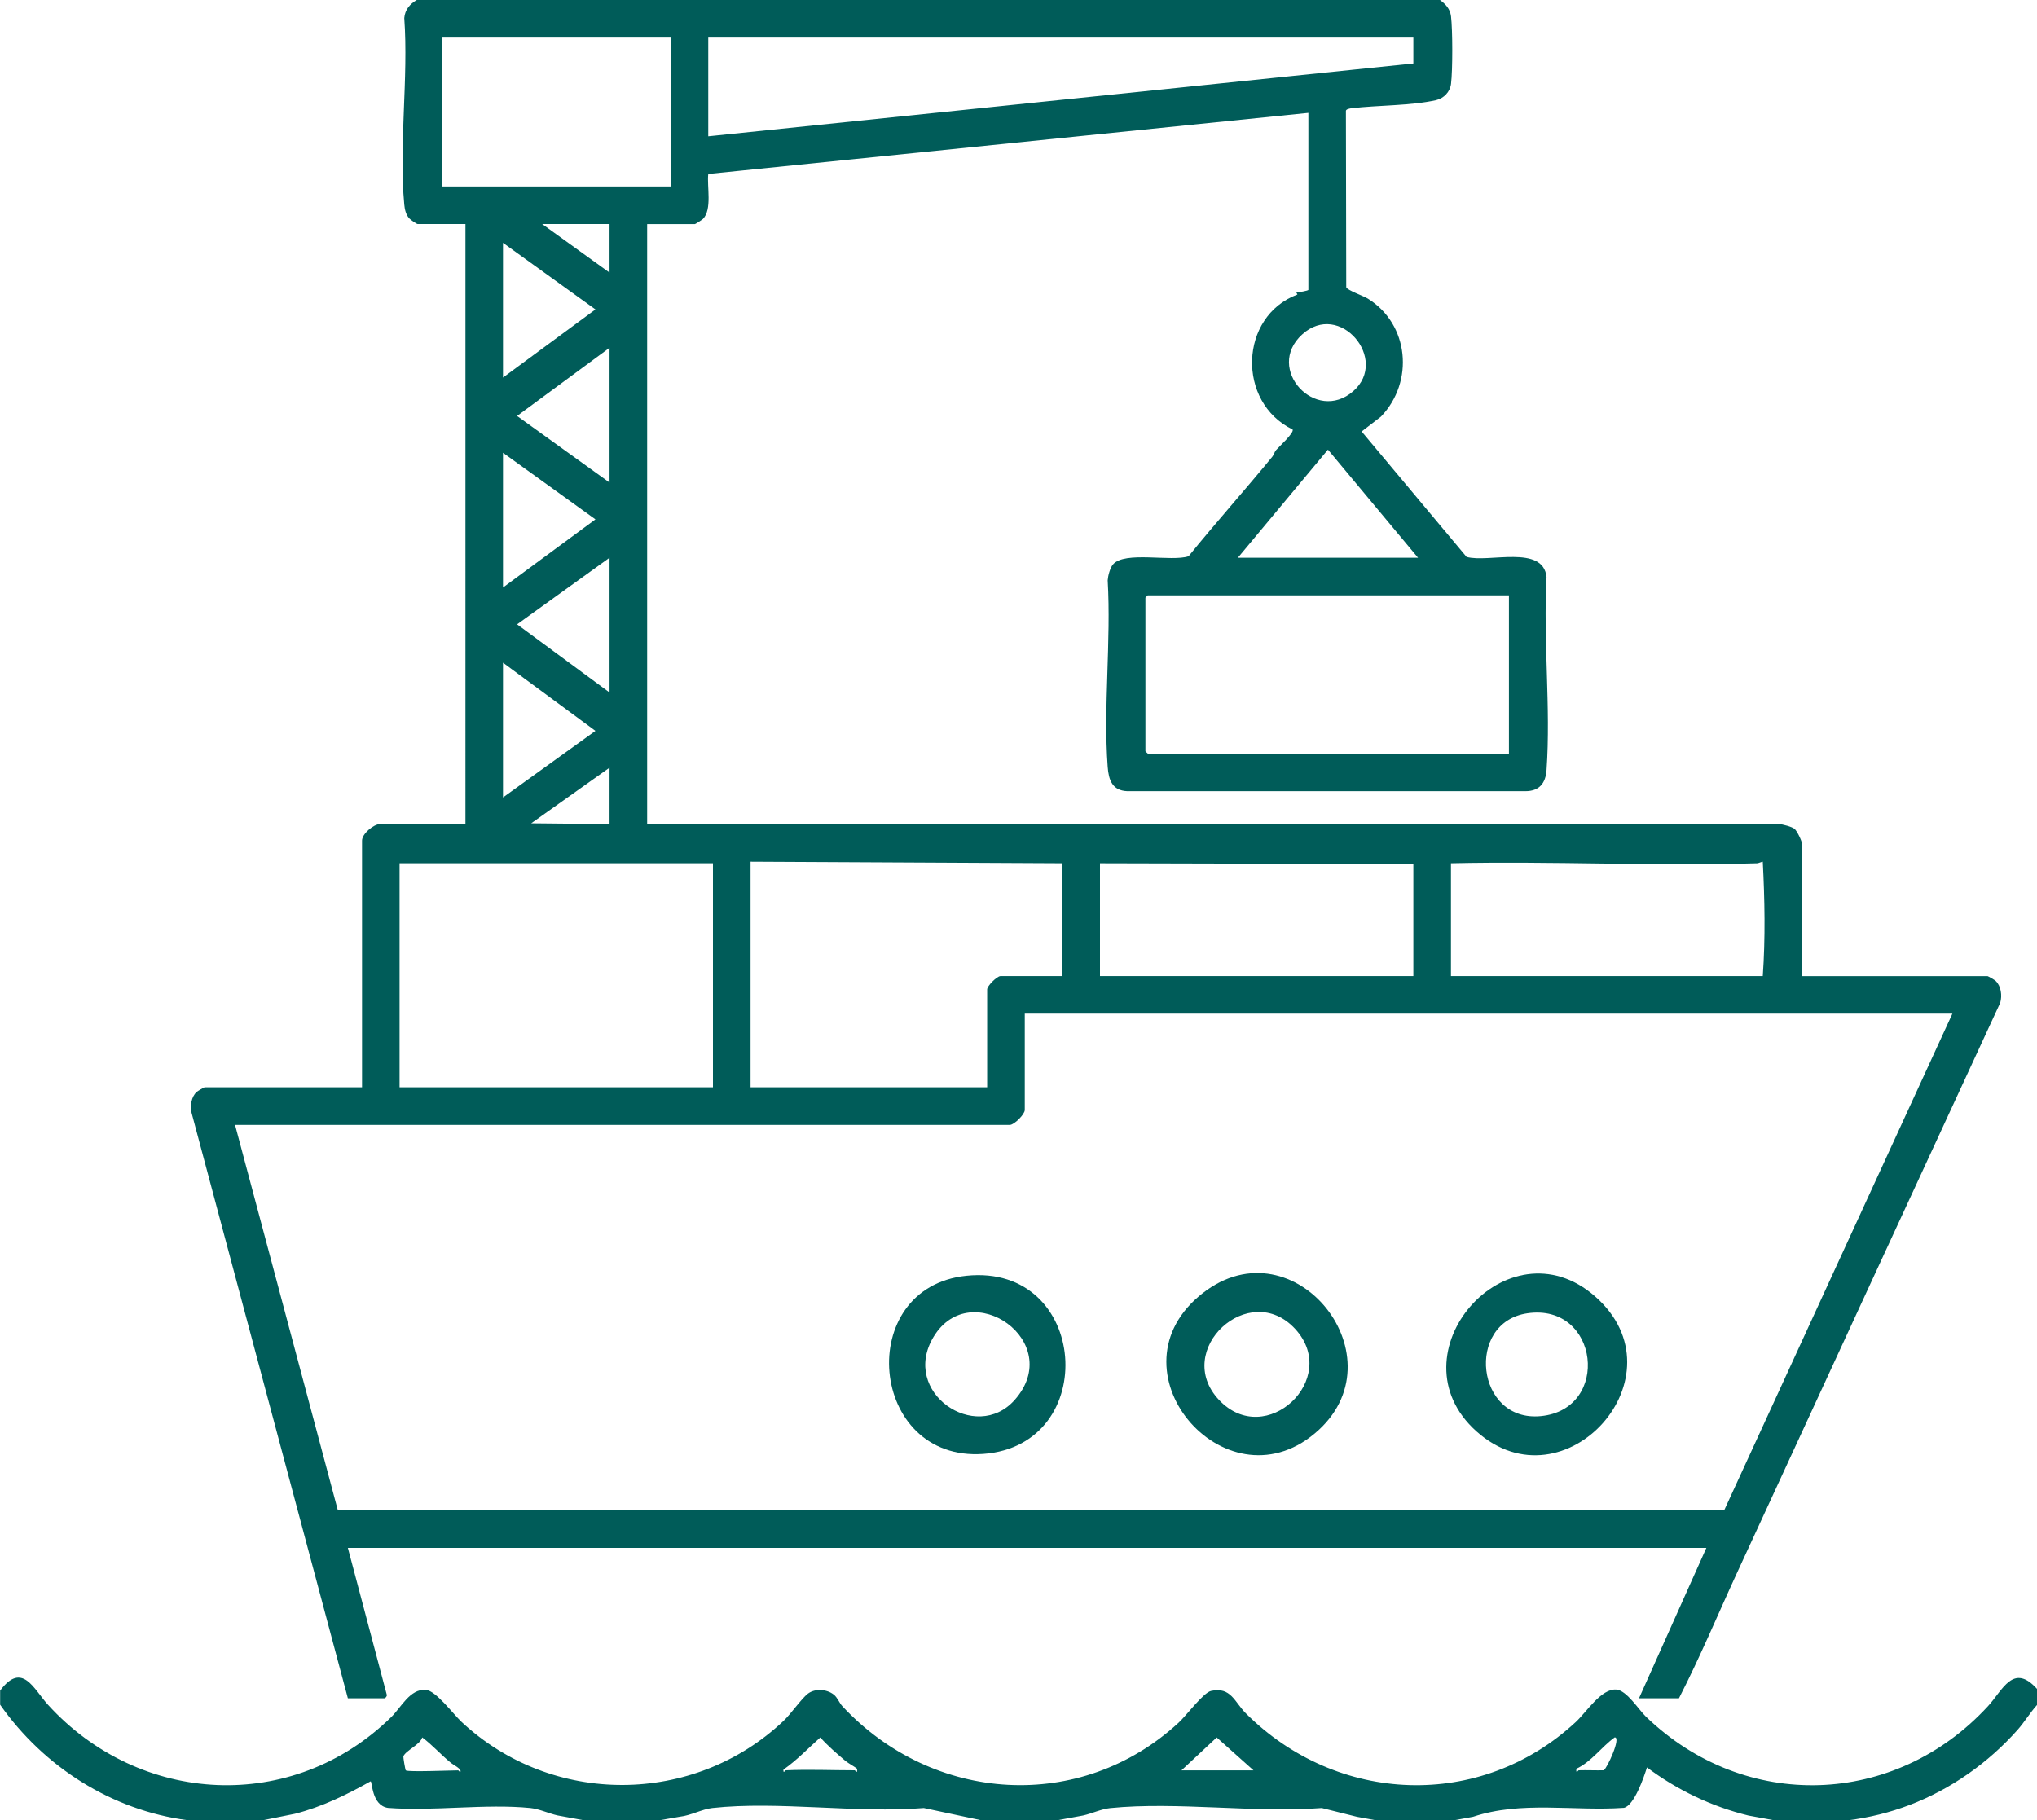 <?xml version="1.0" encoding="UTF-8"?><svg id="Layer_2" xmlns="http://www.w3.org/2000/svg" viewBox="0 0 312 278.81"><defs><style>.cls-1{fill:#005c59;}</style></defs><g id="Layer_1-2"><path class="cls-1" d="M220.56,0c.88.65,1.55,1.36,1.69,2.51.25,2.11.26,8.22,0,10.33-.15,1.24-1.11,2.23-2.3,2.5-3.8.86-8.94.77-12.93,1.24-.23.03-.81.12-.87.38l.05,27.04c.16.47,2.6,1.31,3.3,1.74,6.34,3.91,7.14,12.74,2.03,18.07l-2.97,2.29,16.07,19.21c3.37.95,11.76-1.95,12.25,3.11-.53,9.65.67,19.98,0,29.54-.14,2.02-1.11,3.24-3.24,3.24h-60.98c-2.3-.09-2.85-1.71-3-3.72-.68-9.22.54-19.27,0-28.58.05-.71.36-1.9.81-2.43,1.76-2.1,9-.37,11.58-1.26,4.18-5.16,8.62-10.11,12.83-15.25.26-.32.32-.72.56-1,.37-.45,2.86-2.69,2.54-3.17-8.57-4.15-8.21-17.33.74-20.67l-.24-.47c.31.24,1.92-.14,1.92-.24v-27.12l-91.92,9.36c-.22,1.92.62,5.4-.8,6.88-.11.12-1.17.8-1.24.8h-7.32v91.92h173.4c.46,0,1.95.4,2.34.72s1.14,1.87,1.14,2.28v20.28h28.44c.07,0,1.08.59,1.21.71.86.81,1.03,2.27.72,3.37-13.44,29.05-26.84,58.12-40.25,87.19-2.98,6.46-5.72,13.04-8.96,19.36h-6.12l10.32-23.04H53.28l5.96,22.49c.09.19-.24.55-.32.55h-5.64l-23.94-89.7c-.22-1.07-.06-2.41.78-3.19.13-.12,1.14-.71,1.21-.71h24.12v-37.8c0-1.02,1.78-2.52,2.76-2.52h13.08V34.32h-7.32c-.17,0-1.09-.65-1.29-.87-.52-.59-.69-1.36-.76-2.12-.85-9.03.66-19.39,0-28.57.1-1.26.87-2.17,1.92-2.76h156.72ZM102.72,5.76h-35.04v22.8h35.04V5.76ZM216.48,5.76h-108v15.12l108-11.16v-3.96ZM93.36,34.32h-10.32l10.32,7.44v-7.44ZM77.04,37.2v20.64l14.16-10.44-14.16-10.2ZM207.28,59.92c5.53-4.84-2.08-13.94-7.84-8.68s2.1,13.7,7.84,8.68ZM93.36,73.92v-20.64l-14.16,10.44,14.16,10.2ZM189.6,85.44h27.6l-13.8-16.56-13.8,16.56ZM77.04,90l14.16-10.44-14.16-10.2v20.64ZM93.36,106.08v-20.64l-14.16,10.2,14.16,10.44ZM231.12,91.2h-55.32s-.36.33-.36.36v23.52s.33.36.36.36h55.32v-24.24ZM77.04,101.52v20.64l14.16-10.2-14.16-10.44ZM93.36,126.24v-8.64l-12,8.52,12,.12ZM114.96,132v34.56h36.24v-15c0-.53,1.51-2.04,2.04-2.04h9.48v-17.28s-47.76-.24-47.76-.24ZM216.48,149.52v-17.16l-48-.12v17.28h48ZM269.16,132.24c-15.61.47-31.3-.35-46.92,0v17.28h47.76c.41-5.82.3-11.69,0-17.52-.02-.04-.67.23-.84.24ZM109.2,132.24h-48v34.32h48v-34.32ZM299.04,155.28h-142.08v14.76c0,.66-1.62,2.28-2.28,2.28H36l15.75,59.06h212.33s34.96-76.1,34.96-76.1Z"/><path class="cls-1" d="M202,219.04c-13.67,12.6-32.4-8.5-18.4-20.44s31.03,8.79,18.4,20.44ZM198.4,203.6c-7.05-7.69-18.86,3.24-11.69,10.85s18.67-3.22,11.69-10.85Z"/><path class="cls-1" d="M148.03,195.43c18.79-1.93,20.65,26,2.57,27.29-17.56,1.25-19.89-25.51-2.57-27.29ZM155.41,214.46c7.9-8.91-6.73-19.11-12.42-9.67-5.13,8.52,6.48,16.36,12.42,9.67Z"/><path class="cls-1" d="M226.16,219.28c-13.24-11.81,4.73-32.46,18.16-20.68,13.87,12.16-4.68,32.71-18.16,20.68ZM233.94,201.18c-9.52,1.39-7.92,16.73,2.07,15.75,10.78-1.05,8.94-17.36-2.07-15.75Z"/><path class="cls-1" d="M28.7,278.81h11.7l4.77-.96c4.11-1.04,7.92-2.91,11.59-4.97.28,0,.13,3.68,2.66,4.07,6.99.54,14.95-.67,21.82.02,1.36.14,2.81.83,4.15,1.13l3.92.72h11.81l3.05-.53c1.59-.17,3.41-1.16,4.92-1.32,10.07-1.11,22.13.84,32.41,0l8.75,1.86h11.73l3.92-.72c1.34-.3,2.79-.99,4.15-1.13,10.2-1.02,22.04.77,32.41-.01l5.38,1.34,2.89.53h11.99l2.9-.53c7.41-2.47,15.41-.83,23.11-1.37,1.59-.36,3.07-4.72,3.53-6.19,4.62,3.46,9.92,6,15.55,7.37l3.92.72h11.35c3.21-.4,6.37-1.18,9.39-2.33,6.33-2.41,12.08-6.47,16.56-11.52,1.07-1.21,1.91-2.64,3-3.84v-2.4c-3.69-4.1-5.28.18-7.56,2.64-14.23,15.44-37.18,16.22-52.36,1.59-1.14-1.1-2.94-4.03-4.55-4.16-2.3-.18-4.55,3.44-6.2,4.97-14.63,13.58-36.57,12.63-50.53-1.32-1.74-1.74-2.29-4.11-5.34-3.44-1.18.26-3.79,3.79-4.97,4.87-14.98,13.82-37.59,12.39-51.49-2.52-.5-.54-.76-1.35-1.33-1.79-1.05-.83-2.85-.98-3.96-.14-1.02.79-2.6,3.11-3.74,4.18-13.77,13.01-35.45,13.09-49.3.15-1.3-1.22-3.96-4.83-5.5-4.92-2.42-.15-3.74,2.67-5.29,4.19-15.12,14.8-38.49,13.55-52.57-1.91-2.19-2.41-3.94-6.69-7.32-2.16v2.16c6.68,9.52,17.09,16.17,28.7,17.69ZM241.44,270.96c2.35-1.1,3.82-3.33,5.88-4.81,1.03-.03-1.16,4.72-1.68,5.04-1.28.03-2.56-.04-3.84,0-.06,0-.32.46-.36.12v-.35ZM186.36,266.16l5.64,5.04h-11.04l5.4-5.04ZM120,271.08c2.05-1.43,3.78-3.26,5.64-4.92,1.16,1.29,2.51,2.46,3.85,3.59.43.36,1.55.97,1.79,1.21.04.04-.03.22,0,.35-.04.34-.31-.12-.36-.12-3.47,0-7.12-.16-10.56,0-.11,0-.42.62-.36-.12ZM64.68,266.16c1.55,1.16,2.82,2.61,4.32,3.84.52.43,1.49.84,1.55,1.32-.04.34-.31-.12-.36-.12-1.07,0-7.76.28-8.04,0-.08-.08-.41-2.05-.37-2.15.38-.9,2.57-1.78,2.89-2.89Z"/></g></svg>